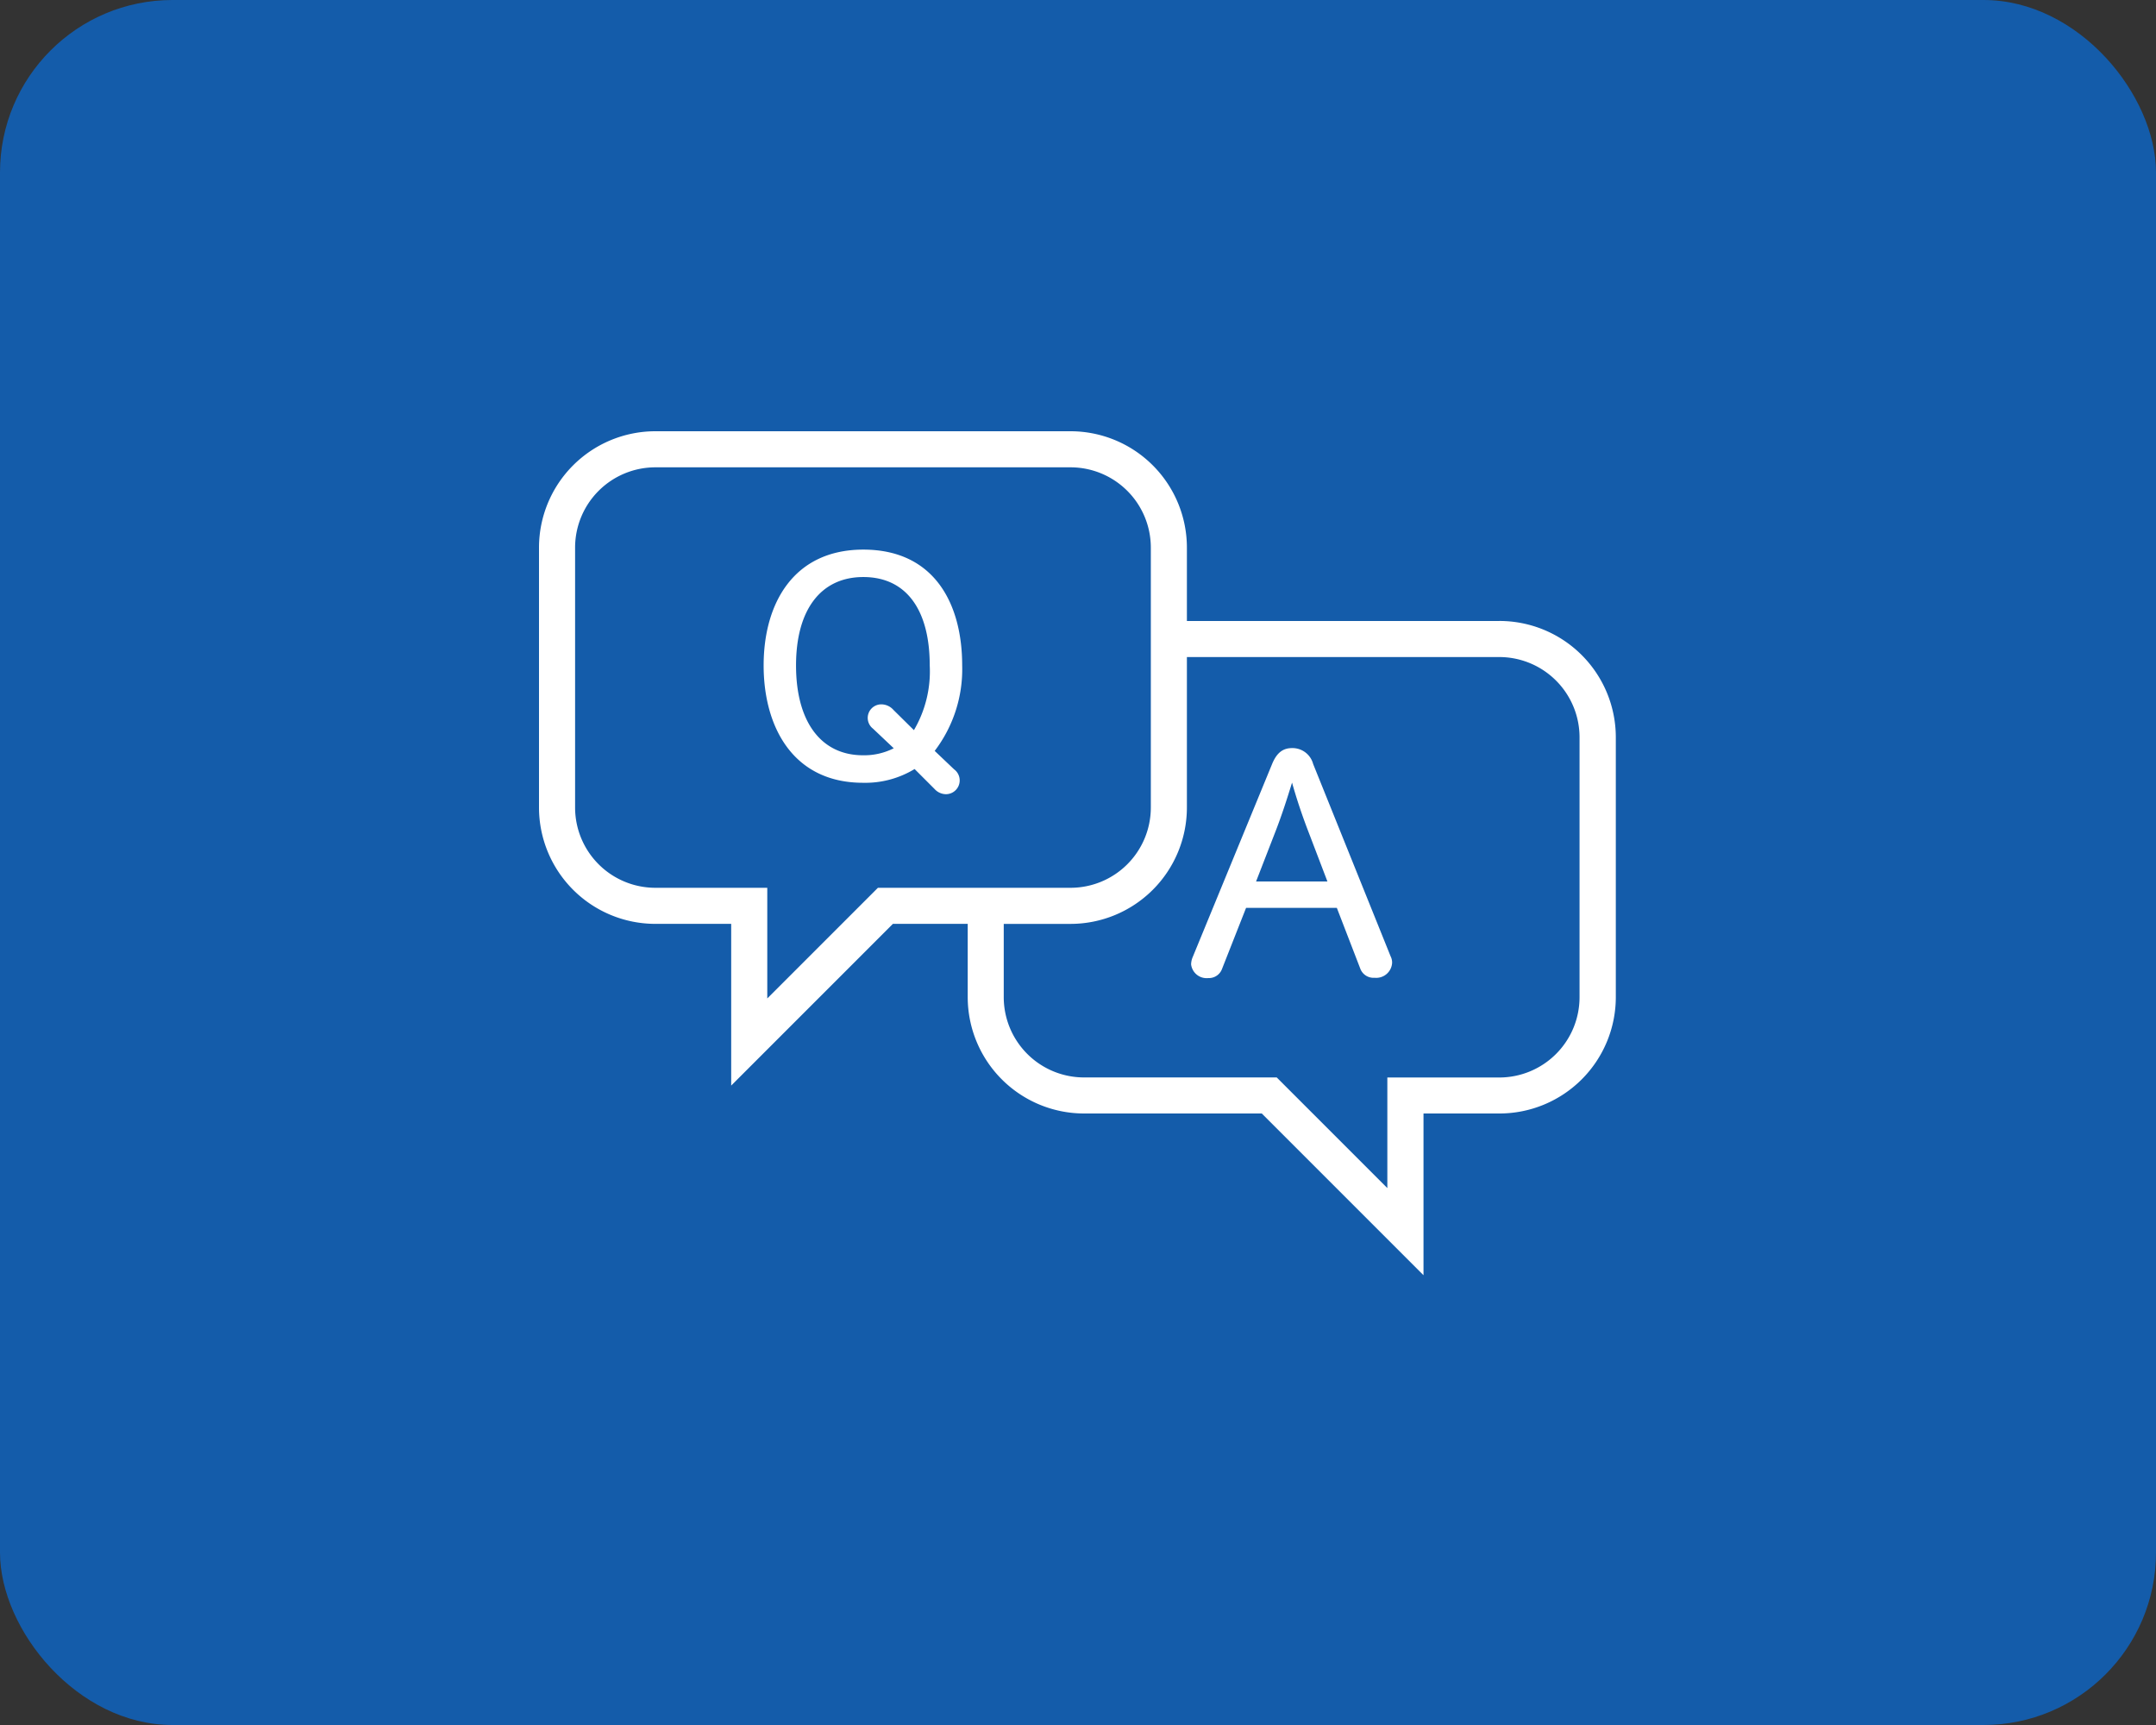 <svg xmlns="http://www.w3.org/2000/svg" xmlns:xlink="http://www.w3.org/1999/xlink" width="100" height="80" viewBox="0 0 100 80">
  <rect x="0" y="0" width="100" height="80" fill="#333333" stroke="none"/>
  <defs>
    <clipPath id="clip-path">
      <rect id="長方形_80" data-name="長方形 80" width="49.936" height="39.144" fill="#fff"/>
    </clipPath>
  </defs>
  <g id="icon_question" transform="translate(-442 -4038)">
    <rect id="長方形_79" data-name="長方形 79" width="100" height="80" rx="8" transform="translate(442 4038)" fill="#145caa"/>
    <g id="グループ_51" data-name="グループ 51" transform="translate(467 4058)">
      <g id="グループ_52" data-name="グループ 52" clip-path="url(#clip-path)">
        <path id="パス_28" data-name="パス 28" d="M44.541,8.8H30.051v-3.4A5.4,5.4,0,0,0,24.656,0H5.394A5.4,5.4,0,0,0,0,5.394V17.452a5.4,5.4,0,0,0,5.394,5.394h3.52v7.5l7.5-7.5h3.471v3.4a5.4,5.4,0,0,0,5.395,5.394h8.245l7.5,7.5v-7.5h3.52a5.4,5.4,0,0,0,5.4-5.394V14.192a5.4,5.4,0,0,0-5.4-5.394M15.72,21.173l-5.132,5.132V21.173H5.394a3.725,3.725,0,0,1-3.72-3.721V5.394a3.725,3.725,0,0,1,3.72-3.721H24.656a3.725,3.725,0,0,1,3.722,3.721V17.452a3.725,3.725,0,0,1-3.722,3.721Zm32.543,5.077a3.725,3.725,0,0,1-3.722,3.721H39.348V35.1l-5.131-5.132H25.278a3.725,3.725,0,0,1-3.722-3.721v-3.4h3.1a5.4,5.4,0,0,0,5.395-5.394V10.472h14.49a3.725,3.725,0,0,1,3.722,3.72Z" fill="#fff"/>
        <path id="パス_29" data-name="パス 29" d="M98.02,49.207c-3.243,0-4.627,2.5-4.627,5.373,0,2.823,1.343,5.441,4.614,5.441a4.4,4.4,0,0,0,2.388-.638l.923.923a.726.726,0,0,0,.516.244.639.639,0,0,0,.393-1.153l-.9-.855a6.246,6.246,0,0,0,1.275-3.962c0-2.876-1.3-5.373-4.586-5.373m2.347,8.372-.949-.937a.755.755,0,0,0-.542-.258.629.629,0,0,0-.407,1.126l.963.91a3.023,3.023,0,0,1-1.424.325c-1.954,0-3.108-1.56-3.108-4.166s1.167-4.1,3.121-4.1c1.981,0,3.08,1.506,3.08,4.1a5.384,5.384,0,0,1-.733,3" transform="translate(-82.974 -43.718)" fill="#fff"/>
        <path id="パス_30" data-name="パス 30" d="M276.8,132.447a.99.99,0,0,0-.977-.733c-.448,0-.72.245-.923.733l-3.678,8.942a.933.933,0,0,0-.081.353.725.725,0,0,0,.8.638.649.649,0,0,0,.638-.434l1.112-2.823H277.9l1.084,2.809a.655.655,0,0,0,.666.434.738.738,0,0,0,.814-.692.632.632,0,0,0-.068-.3Zm-2.646,5.454.869-2.239c.325-.828.583-1.642.8-2.347.2.719.475,1.547.786,2.347l.855,2.239Z" transform="translate(-240.895 -117.02)" fill="#fff"/>
      </g>
    </g>
  </g>
</svg>

